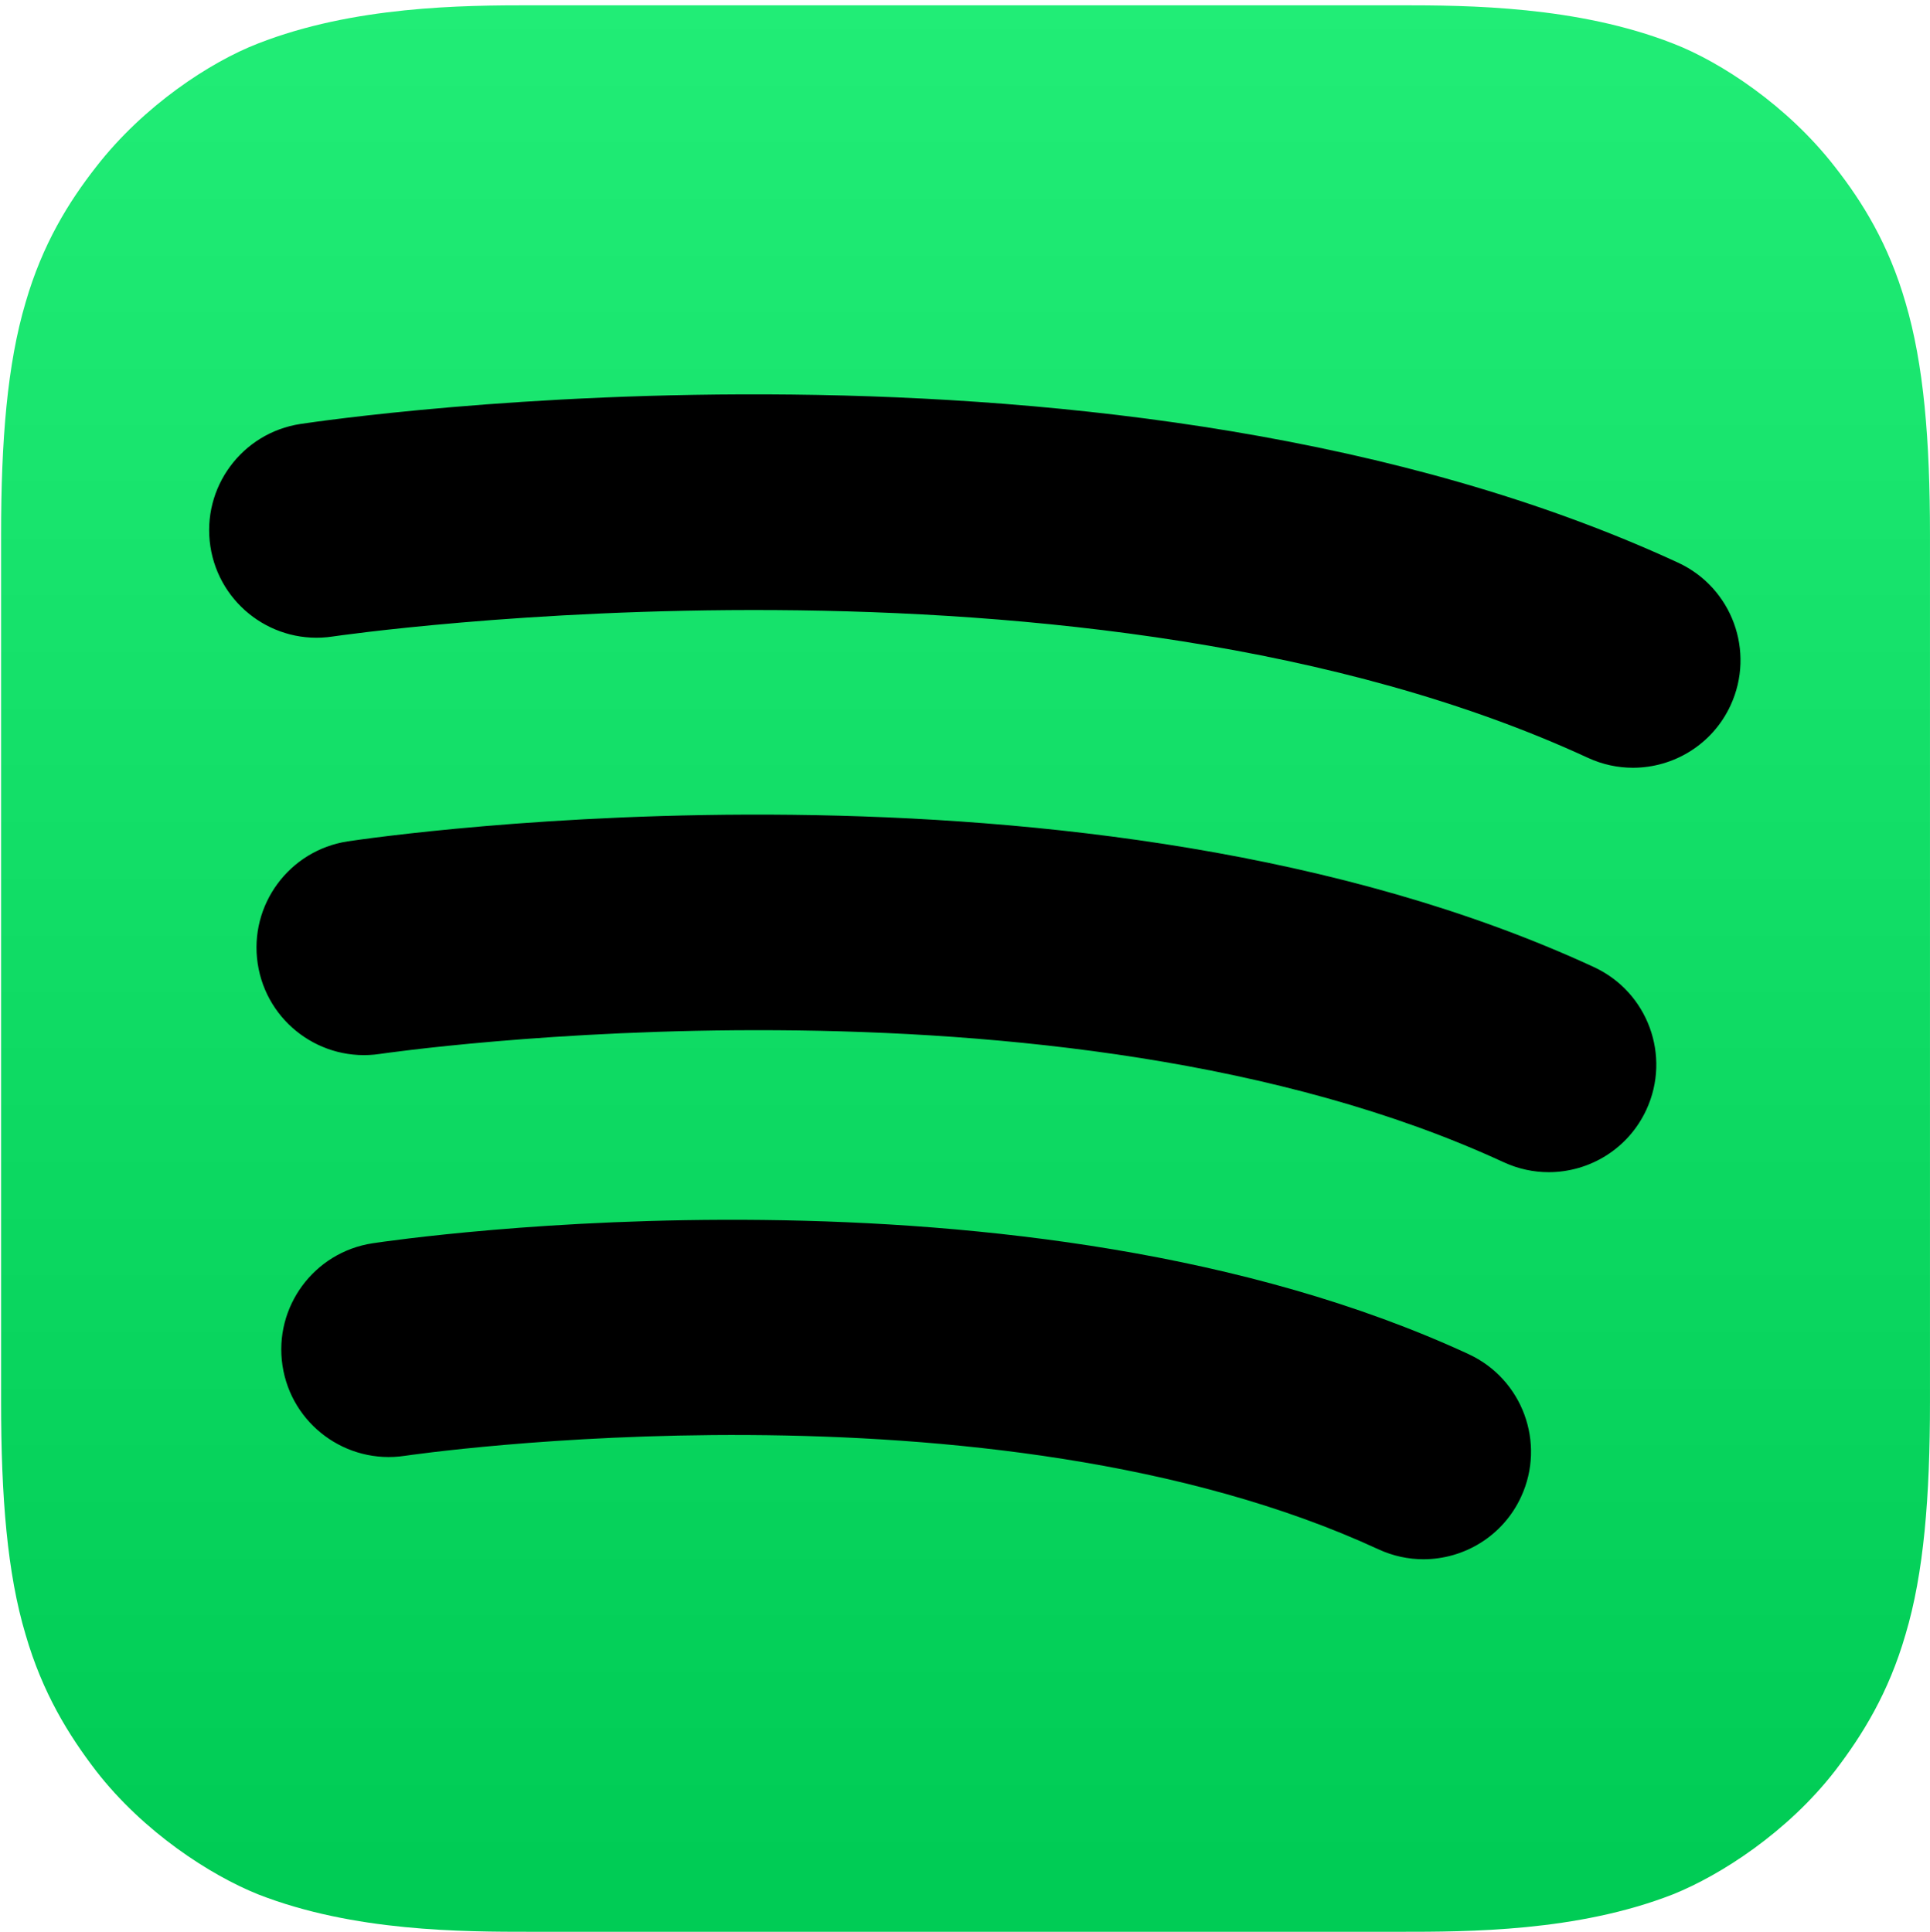 <?xml version="1.0" encoding="UTF-8"?><svg id="a" xmlns="http://www.w3.org/2000/svg" xmlns:xlink="http://www.w3.org/1999/xlink" viewBox="0 0 800.44 801.3"><defs><style>.c{fill:url(#b);fill-rule:evenodd;}</style><linearGradient id="b" x1="26.42" y1="401.75" x2="825.54" y2="401.75" gradientTransform="translate(-1.3 802.19) rotate(-90)" gradientUnits="userSpaceOnUse"><stop offset="0" stop-color="#0c5"/><stop offset="1" stop-color="#2e7"/></linearGradient></defs><path class="c" d="M693.92,18.07c19.71,7.62,47.38,25.73,67.09,51.14,11.45,14.61,22.26,32.08,29.25,56.22,7.63,25.73,10.17,57.17,10.17,96.55v359.54c0,39.38-2.54,71.15-10.17,96.55-7,24.14-17.81,41.61-29.25,56.54-19.71,25.41-47.38,43.2-67.09,51.14-39.75,15.56-84.9,15.56-113.51,15.56H220.47c-28.62,0-73.77,0-113.51-15.56-19.71-7.94-47.38-25.73-67.09-51.14-11.45-14.93-22.26-32.4-29.25-56.54-7.63-25.41-10.17-57.17-10.17-96.55V221.98c0-39.38,2.54-70.83,10.17-96.55,7-24.14,17.81-41.61,29.25-56.22,19.71-25.41,47.38-43.51,67.09-51.14C146.7,2.5,191.86,2.19,220.47,2.19h359.94c28.62,0,73.77.32,113.51,15.88Z"/><path d="M609.08,561.7c-184.85-85.43-443.57-47.64-454.49-45.99-24.35,3.68-41.11,26.39-37.43,50.74,3.68,24.35,26.41,41.09,50.74,37.43,2.41-.37,242.94-35.56,403.77,38.77,6.05,2.8,12.42,4.13,18.68,4.13,16.85,0,32.97-9.59,40.5-25.89,10.33-22.35.58-48.85-21.77-59.18Z"/><path d="M661.04,401.14c-209.93-97.01-504.31-54.02-516.74-52.15-24.34,3.68-41.08,26.38-37.42,50.72,3.66,24.34,26.38,41.11,50.71,37.46,2.78-.42,280.63-40.76,466.03,44.92,6.06,2.8,12.42,4.13,18.68,4.13,16.85,0,32.97-9.59,40.51-25.9,10.33-22.35.58-48.85-21.78-59.18Z"/><path d="M695.97,233.4c-231.88-107.17-557.56-59.61-571.31-57.54-24.34,3.68-41.08,26.38-37.42,50.72,3.67,24.34,26.39,41.13,50.71,37.45,3.11-.47,313.23-45.52,520.6,50.31,6.05,2.8,12.42,4.13,18.68,4.13,16.85,0,32.97-9.59,40.5-25.89,10.33-22.36.58-48.85-21.77-59.18Z"/></svg>